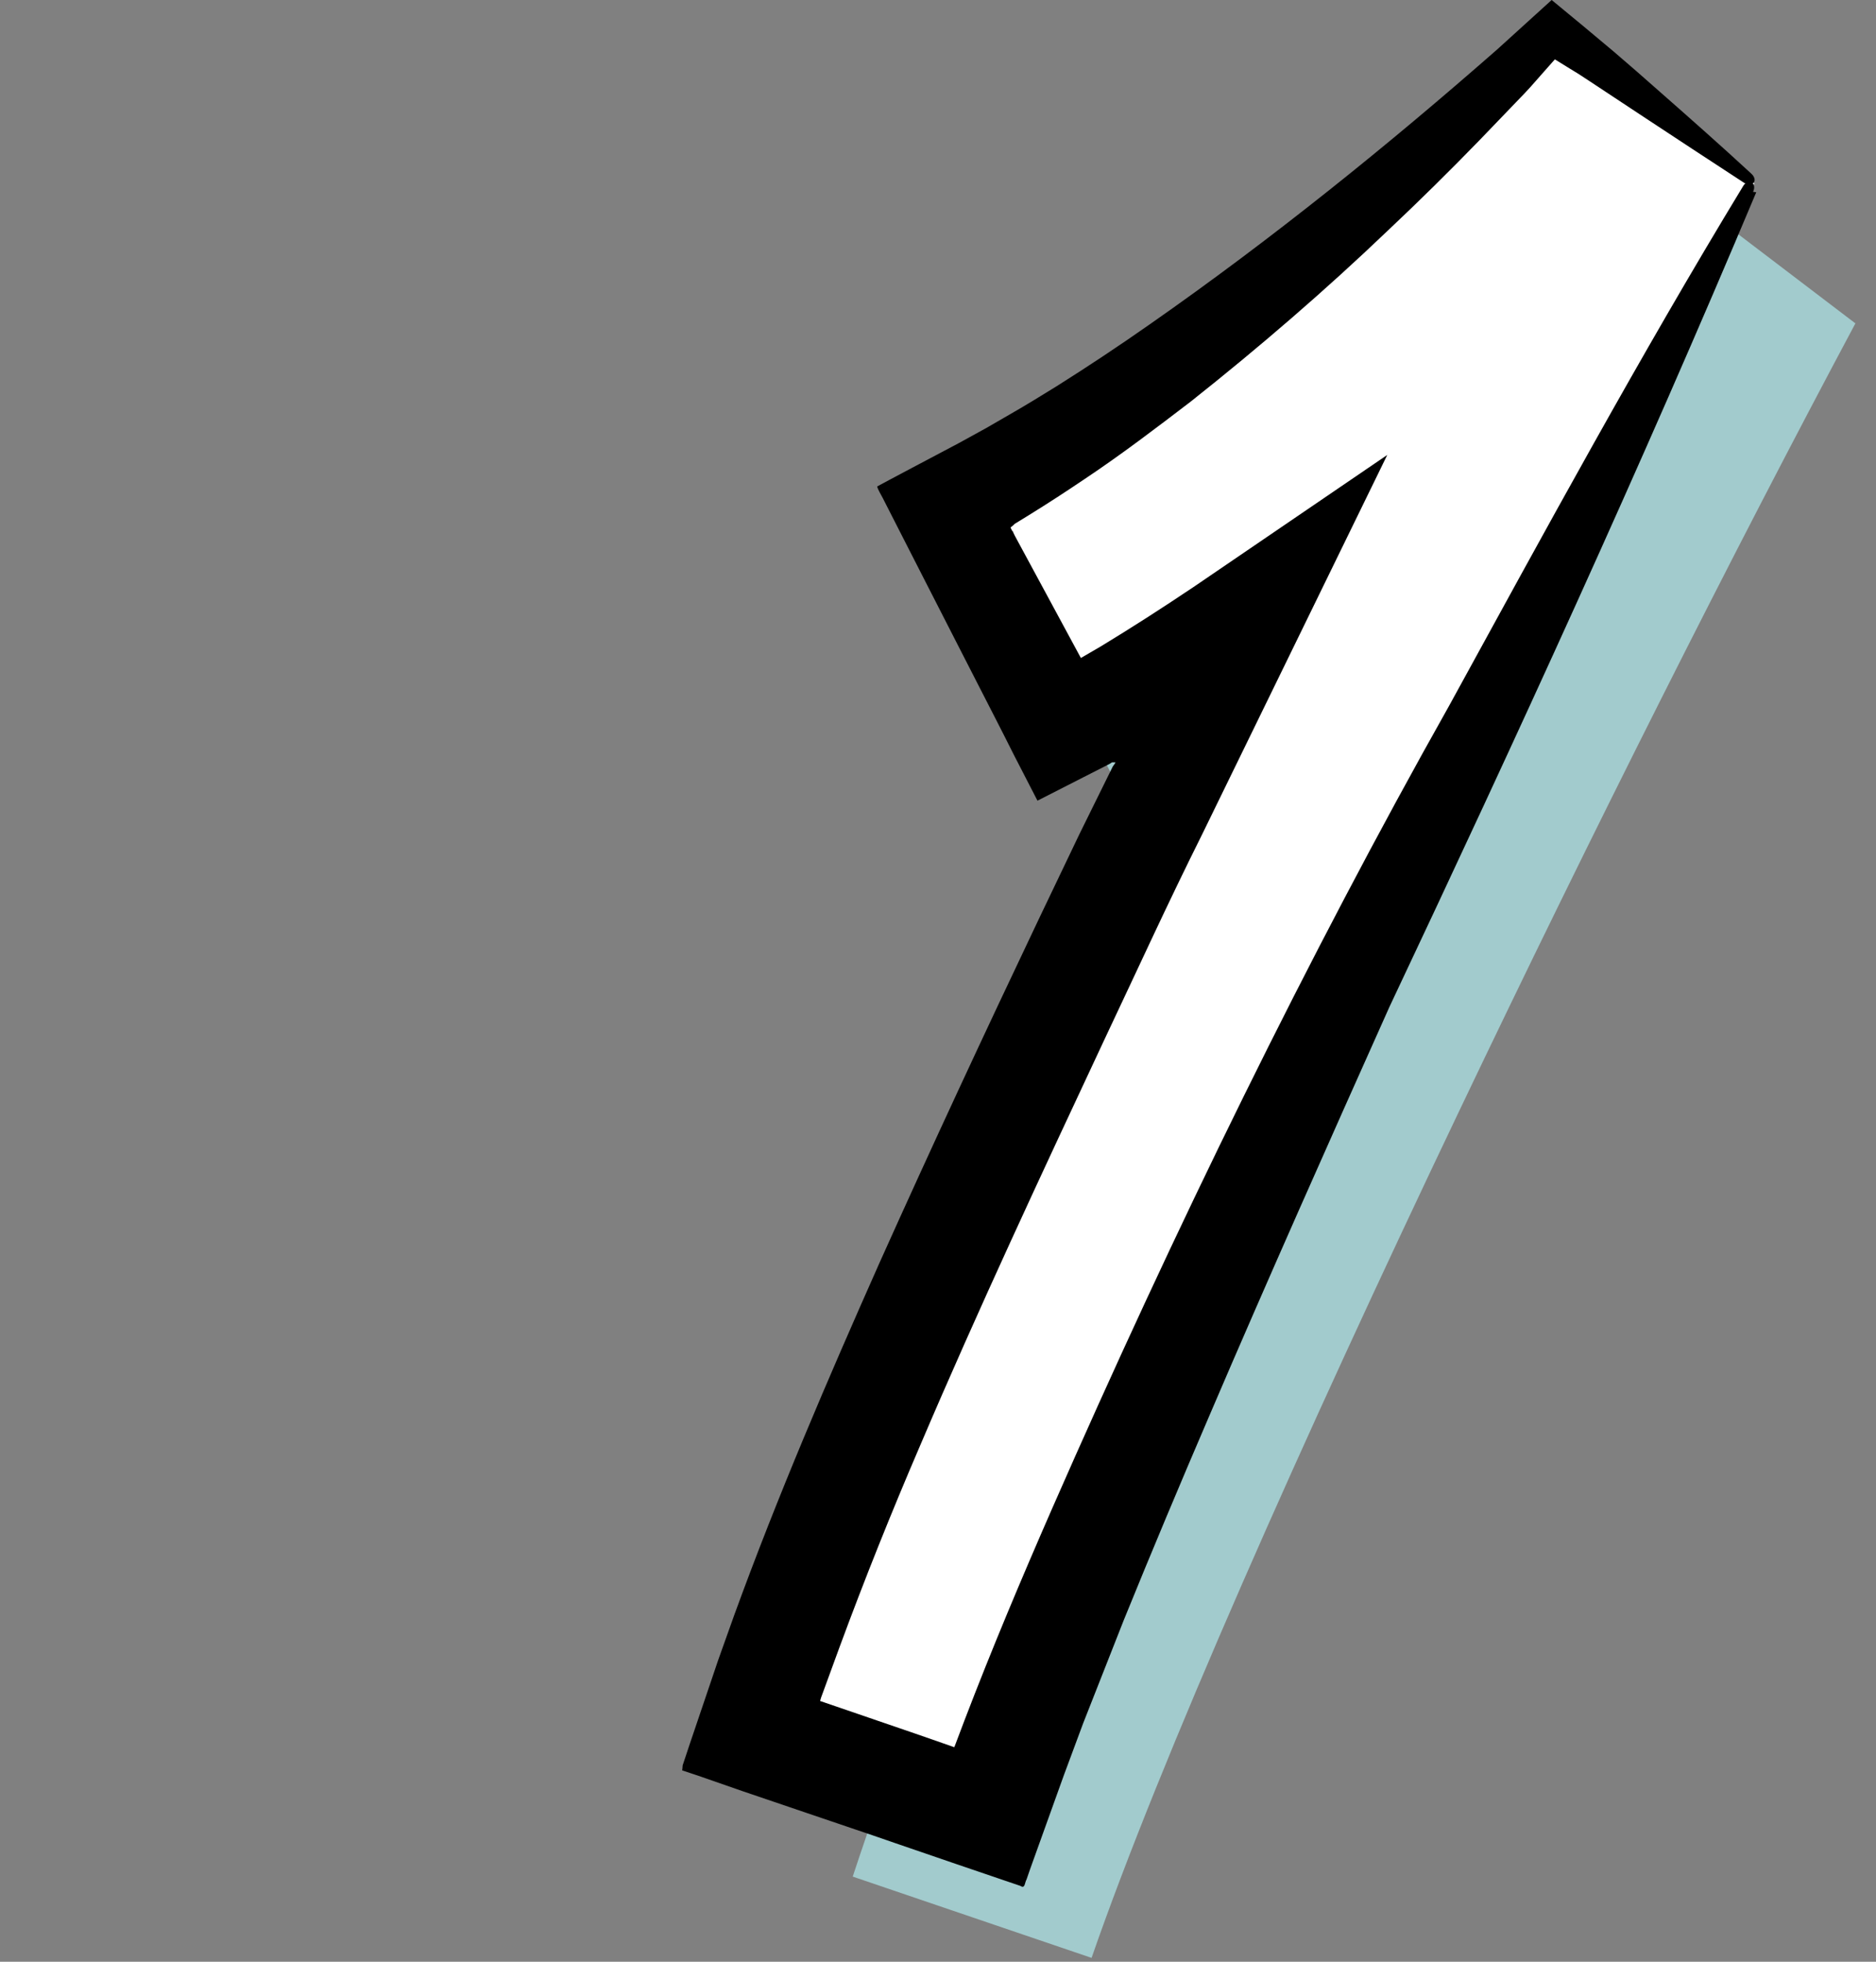 <svg width="44" height="46" viewBox="0 0 44 46" fill="none" xmlns="http://www.w3.org/2000/svg">
<rect x="0" y="0" width="44" height="46" fill="#808080" stroke="none"/>
<path d="M43.52 7.577C40.66 12.932 37.33 19.541 34.234 26.031C30.539 33.775 27.208 41.272 25.602 45.91L20 44.004C21.724 38.766 24.049 33.647 28.75 23.707C29.757 21.619 30.71 19.594 31.664 17.752C30.175 18.759 28.686 19.712 27.262 20.43L24.52 15.192C28.804 12.986 34.041 8.702 38.808 4L43.509 7.577H43.52Z" fill="#A2CBCD"/>
<path d="M41.149 4.295C38.289 9.65 34.958 16.258 31.863 22.749C28.168 30.492 24.837 37.99 23.23 42.627L17.629 40.721C19.353 35.483 21.677 30.364 26.379 20.424C27.386 18.336 28.339 16.312 29.293 14.47C27.804 15.476 26.315 16.43 24.891 17.147L22.149 11.91C26.433 9.703 31.67 5.419 36.437 0.717L41.138 4.295H41.149Z" fill="white"/>
<path d="M41.191 4.509C38.481 10.957 35.568 17.297 32.59 23.606C31.166 26.787 29.742 29.979 28.371 33.181C27.685 34.777 27.01 36.383 26.357 37.99L25.404 40.41L24.954 41.621L24.161 43.827L24.076 44.073C24.033 44.138 24.044 44.298 23.936 44.223L23.433 44.052L22.426 43.709L20.991 43.217C20.316 42.981 19.631 42.756 18.945 42.52L17.403 41.996L16.386 41.642L16.129 41.556L16 41.514C16 41.514 16.011 41.439 16.011 41.396L16.182 40.882L16.846 38.922L17.221 37.872C18.238 35.077 19.417 32.335 20.627 29.614C21.848 26.894 23.101 24.206 24.365 21.549L25.318 19.557L26.1 17.972C26.1 17.972 26.143 17.919 26.164 17.876C26.164 17.876 26.143 17.876 26.121 17.876H26.079C26.079 17.876 26.057 17.897 25.993 17.929L25.425 18.218L24.333 18.775L23.776 17.694C23.487 17.115 23.198 16.558 22.919 16.012C22.533 15.262 22.148 14.502 21.752 13.731C21.398 13.045 21.055 12.36 20.702 11.674C20.659 11.589 20.595 11.492 20.573 11.407L20.852 11.257L21.398 10.967L22.491 10.389L23.133 10.036L23.69 9.714C24.065 9.5 24.429 9.275 24.793 9.05C25.522 8.59 26.25 8.108 26.968 7.604C29.838 5.601 32.58 3.384 35.118 1.157L36.393 -6.10352e-05C36.875 0.396 37.367 0.803 37.849 1.21C38.214 1.521 38.567 1.831 38.931 2.153C39.649 2.785 40.366 3.417 41.073 4.07C41.159 4.145 41.18 4.252 41.116 4.295C41.073 4.338 40.977 4.327 40.902 4.284C40.099 3.759 39.295 3.234 38.503 2.71L37.303 1.917L37.025 1.735L36.832 1.617L36.468 1.392L36.136 1.767C36.018 1.896 35.964 1.971 35.761 2.185L34.711 3.277C34.004 4.006 33.287 4.713 32.548 5.409C31.08 6.812 29.538 8.14 27.931 9.414C27.117 10.036 26.303 10.657 25.436 11.235C25.008 11.524 24.579 11.803 24.129 12.081L23.797 12.285L23.765 12.317L23.701 12.37C23.701 12.37 23.722 12.413 23.733 12.435L23.754 12.467H23.765V12.488L23.808 12.574L24.526 13.902L25.961 16.558L24.29 16.012L24.815 15.734C25.125 15.562 25.457 15.369 25.822 15.155C26.528 14.727 27.246 14.266 27.996 13.763L32.537 10.668L28.178 19.6C27.396 21.164 26.668 22.76 25.918 24.345C24.429 27.526 22.94 30.707 21.58 33.898C20.916 35.441 20.284 37.015 19.695 38.611L19.256 39.811L19.235 39.886L20.391 40.282C21.045 40.507 21.709 40.732 22.373 40.967H22.384L22.619 40.346C23.262 38.665 23.958 37.015 24.675 35.377C27.546 28.832 30.673 22.438 33.983 16.558C36.232 12.456 38.46 8.354 40.88 4.37C40.934 4.273 41.03 4.231 41.095 4.284C41.148 4.327 41.159 4.413 41.116 4.498L41.191 4.509Z" fill="black"/>
</svg>
